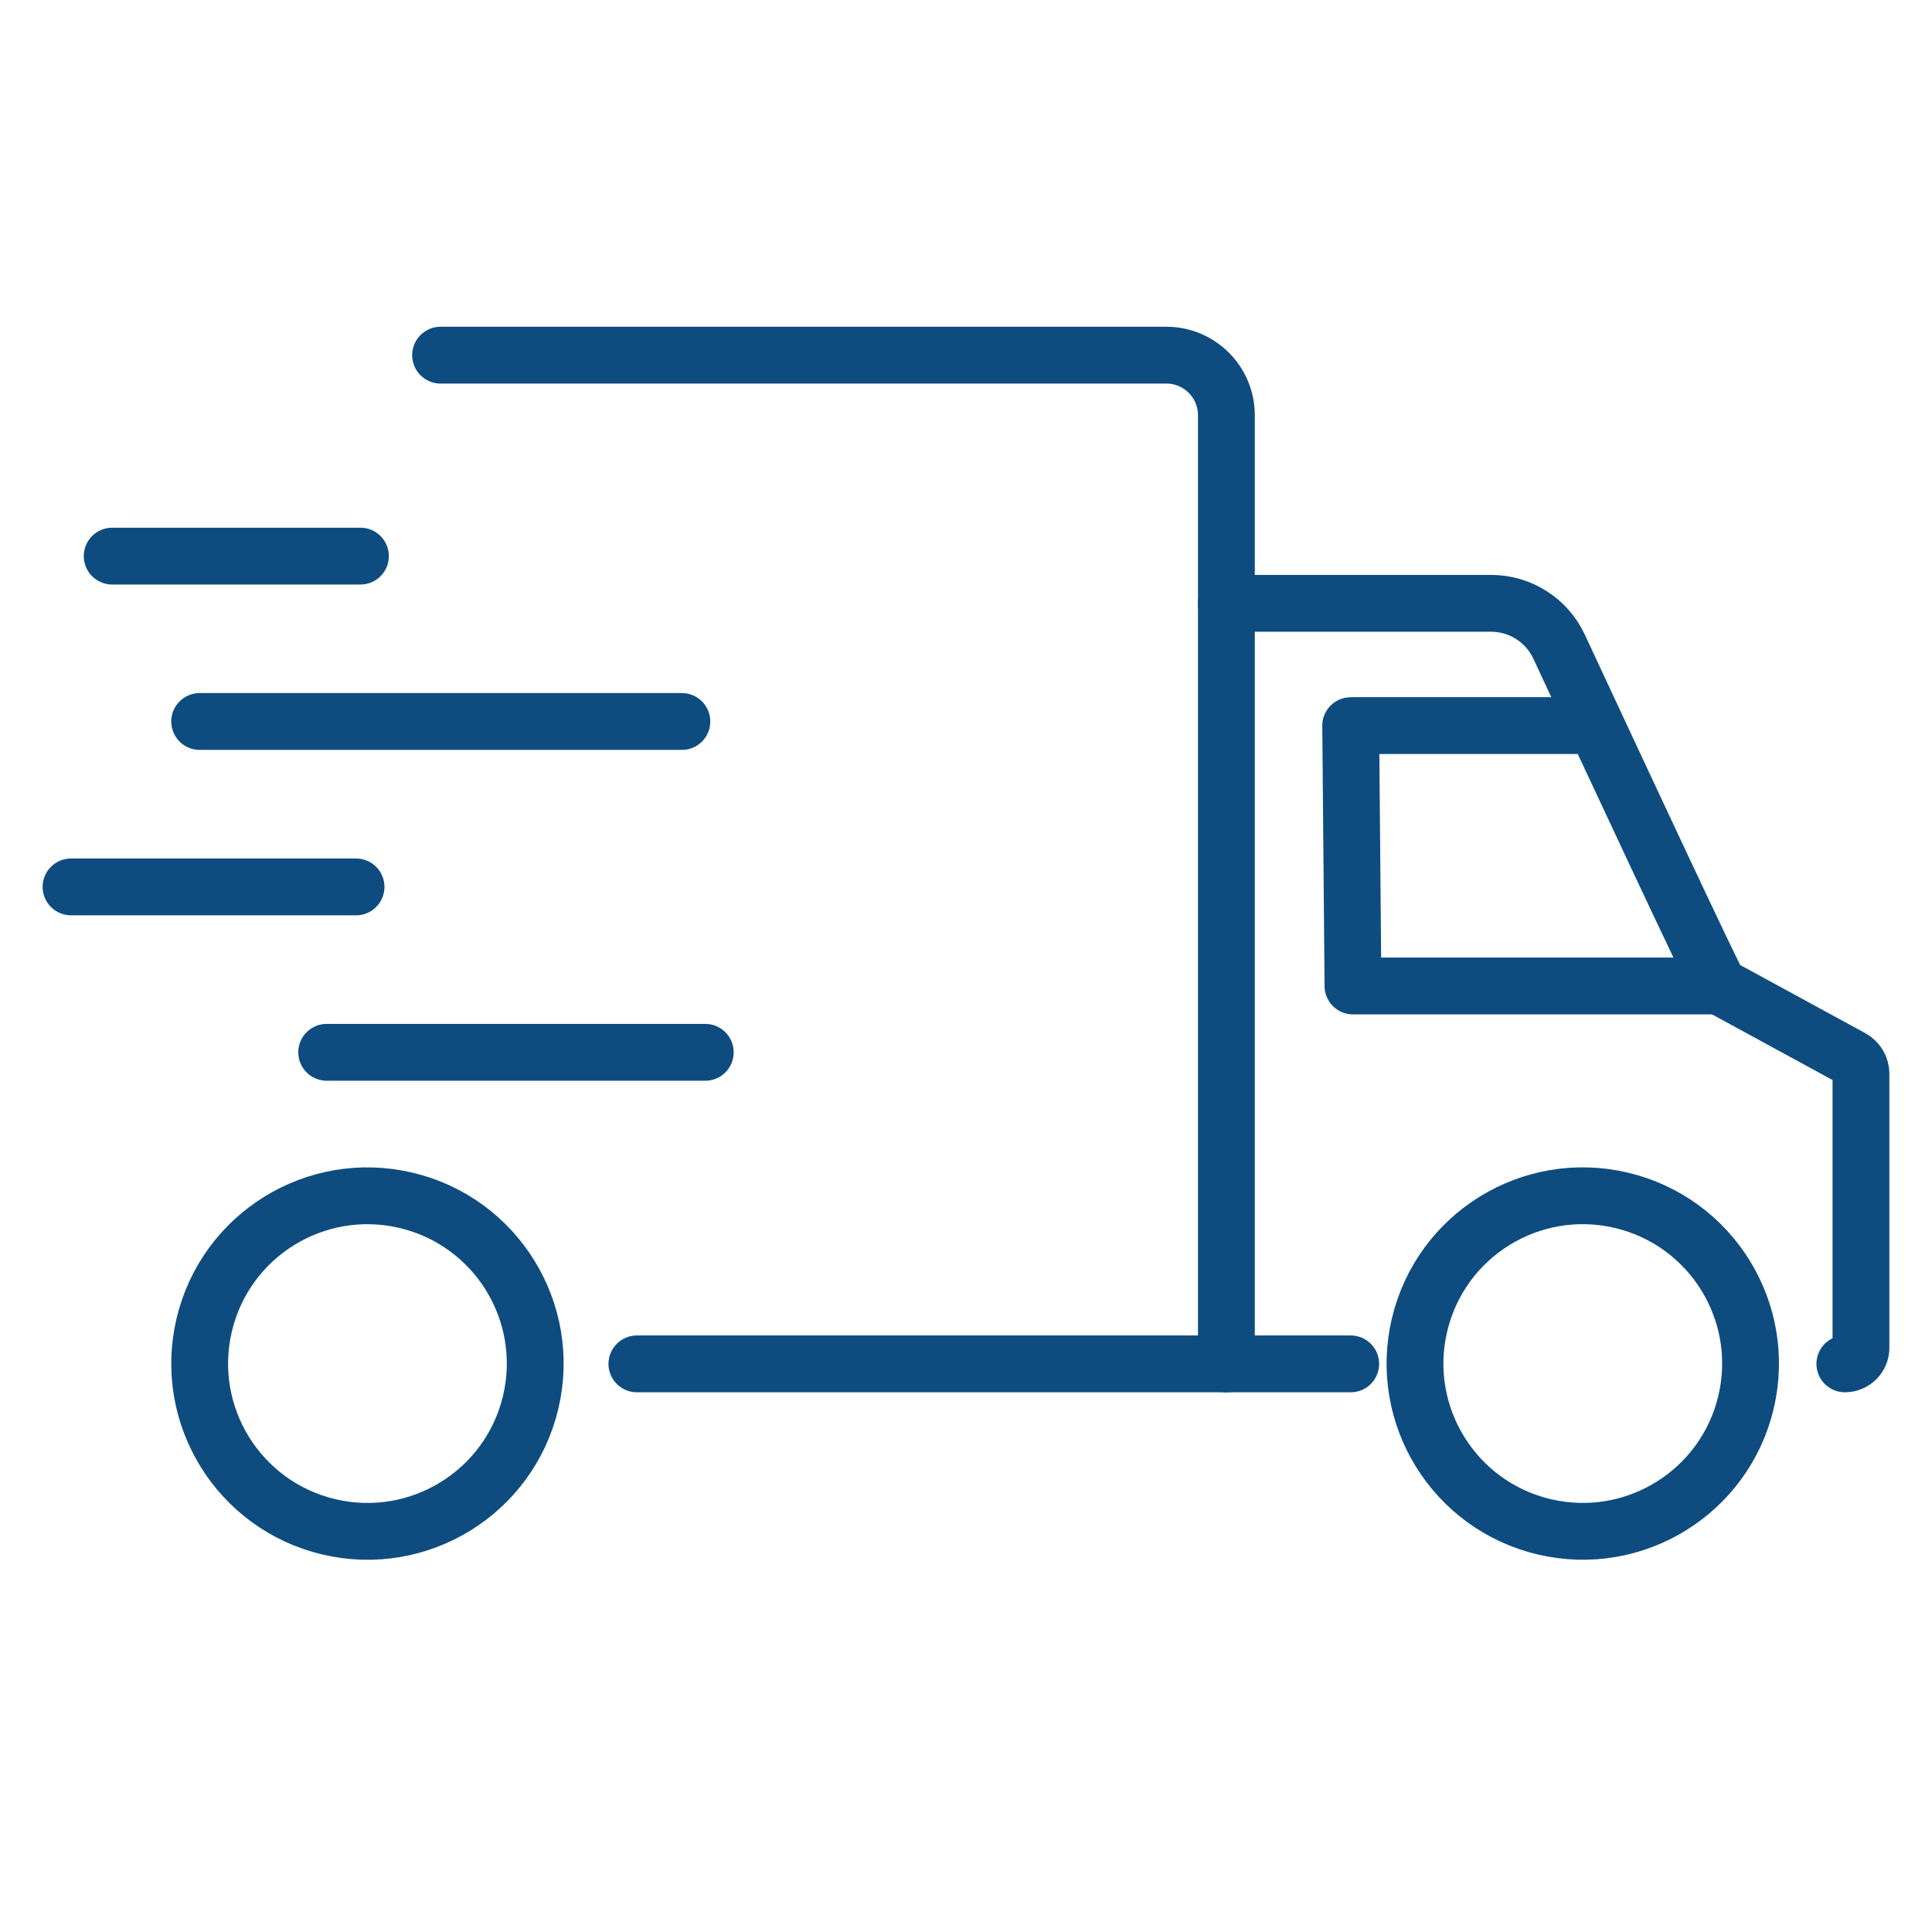 <?xml version="1.0" encoding="UTF-8"?> <svg xmlns="http://www.w3.org/2000/svg" width="136" height="136" viewBox="0 0 136 136" fill="none"><path d="M44.832 96.008H86.325H95.081" stroke="#0E4C80" stroke-width="4" stroke-linecap="round" stroke-linejoin="round"></path><path d="M111.454 51.076H95.491" stroke="#0E4C80" stroke-width="4" stroke-linecap="round" stroke-linejoin="round"></path><path d="M86.324 42.469H104.958C107.015 42.469 108.879 43.657 109.749 45.521C113.038 52.587 120.906 69.467 121.021 69.404L130.343 74.481C130.749 74.703 131 75.128 131 75.587V94.872C131 95.5 130.493 96.007 129.865 96.007" stroke="#0E4C80" stroke-width="4" stroke-linecap="round" stroke-linejoin="round"></path><path d="M121.016 69.406H95.24L95.08 51.082" stroke="#0E4C80" stroke-width="4" stroke-linecap="round" stroke-linejoin="round"></path><path d="M122.91 98.698C124.408 92.35 120.477 85.99 114.129 84.492C107.782 82.994 101.422 86.925 99.924 93.273C98.425 99.62 102.357 105.98 108.704 107.478C115.051 108.976 121.412 105.045 122.91 98.698Z" stroke="#0E4C80" stroke-width="4" stroke-linecap="round" stroke-linejoin="round"></path><path d="M37.359 98.7C38.857 92.352 34.926 85.992 28.578 84.494C22.231 82.996 15.871 86.927 14.373 93.275C12.875 99.622 16.806 105.982 23.153 107.48C29.501 108.978 35.861 105.047 37.359 98.7Z" stroke="#0E4C80" stroke-width="4" stroke-linecap="round" stroke-linejoin="round"></path><path d="M86.329 96.012V29.226C86.329 26.893 84.436 25 82.103 25H31.014" stroke="#0E4C80" stroke-width="4" stroke-linecap="round" stroke-linejoin="round"></path><path d="M25.372 39.147H7.897" stroke="#0E4C80" stroke-width="4" stroke-linecap="round" stroke-linejoin="round"></path><path d="M25.063 62.432H5" stroke="#0E4C80" stroke-width="4" stroke-linecap="round" stroke-linejoin="round"></path><path d="M49.647 74.076H22.996" stroke="#0E4C80" stroke-width="4" stroke-linecap="round" stroke-linejoin="round"></path><path d="M47.999 50.787H14.056" stroke="#0E4C80" stroke-width="4" stroke-linecap="round" stroke-linejoin="round"></path></svg> 